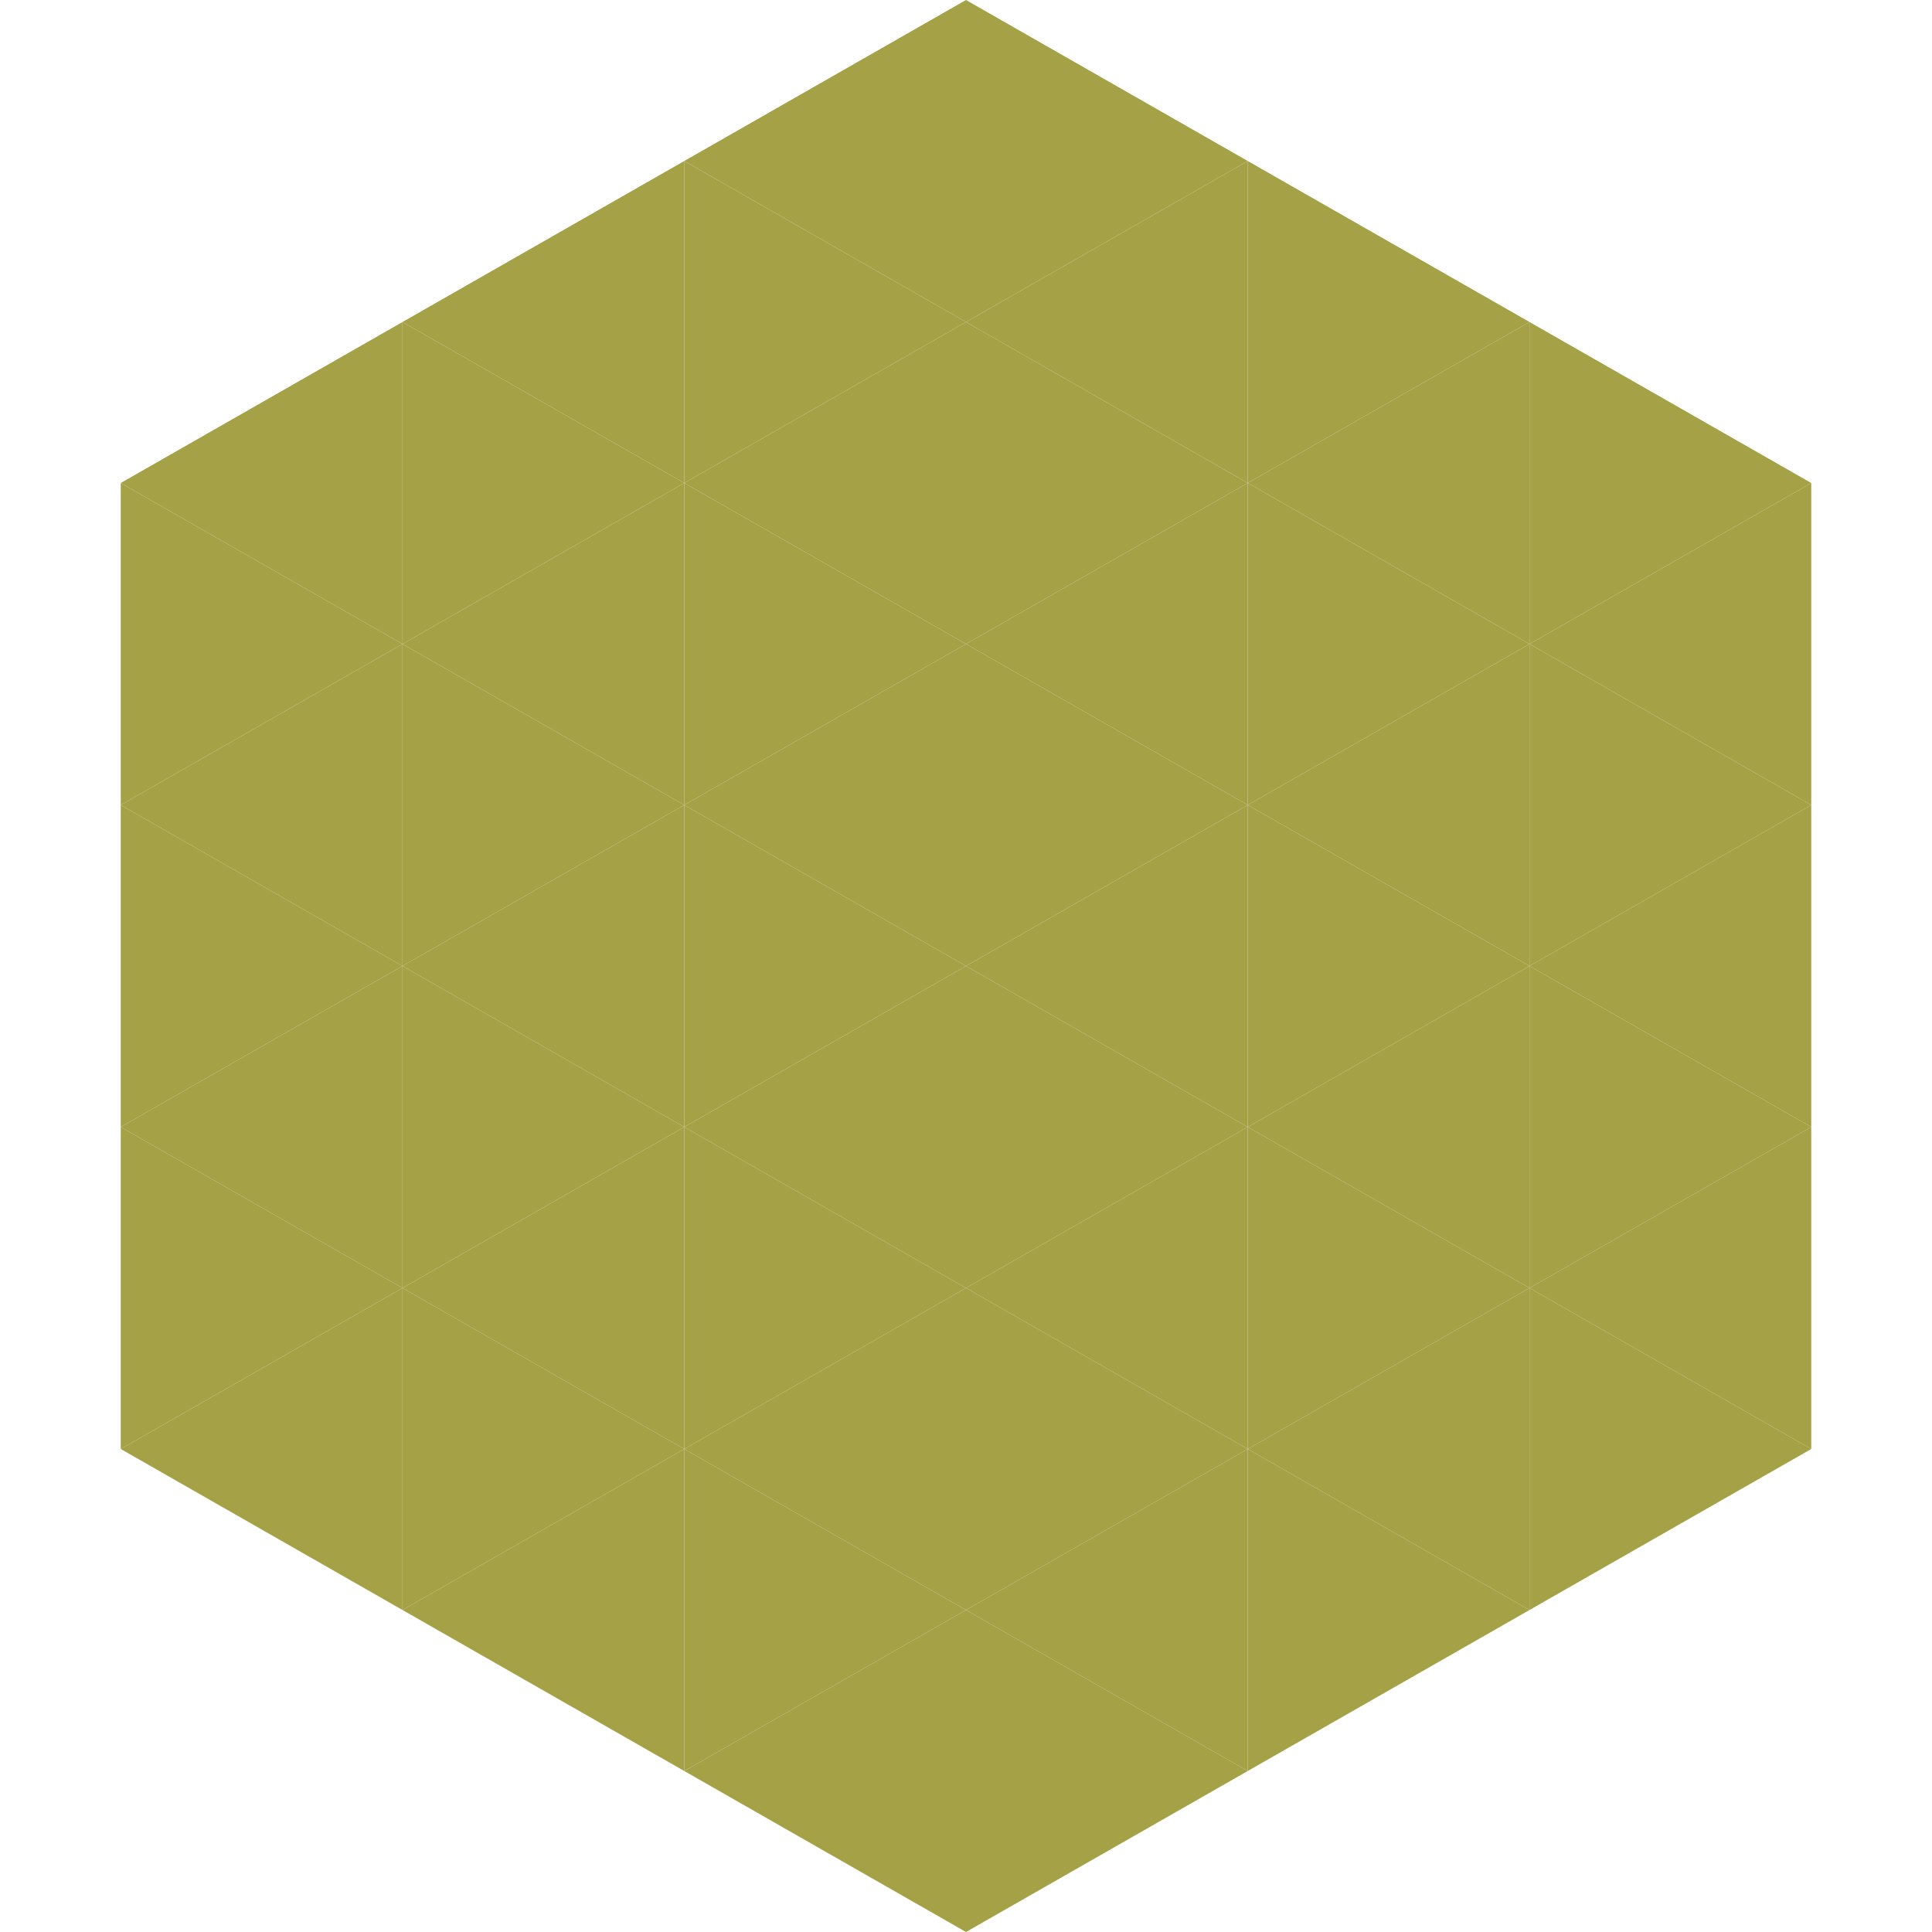 <?xml version="1.0"?>
<!-- Generated by SVGo -->
<svg width="240" height="240"
     xmlns="http://www.w3.org/2000/svg"
     xmlns:xlink="http://www.w3.org/1999/xlink">
<polygon points="50,40 15,60 50,80" style="fill:rgb(165,161,71)" />
<polygon points="190,40 225,60 190,80" style="fill:rgb(165,161,71)" />
<polygon points="15,60 50,80 15,100" style="fill:rgb(165,161,71)" />
<polygon points="225,60 190,80 225,100" style="fill:rgb(165,161,71)" />
<polygon points="50,80 15,100 50,120" style="fill:rgb(165,161,71)" />
<polygon points="190,80 225,100 190,120" style="fill:rgb(165,161,71)" />
<polygon points="15,100 50,120 15,140" style="fill:rgb(165,161,71)" />
<polygon points="225,100 190,120 225,140" style="fill:rgb(165,161,71)" />
<polygon points="50,120 15,140 50,160" style="fill:rgb(165,161,71)" />
<polygon points="190,120 225,140 190,160" style="fill:rgb(165,161,71)" />
<polygon points="15,140 50,160 15,180" style="fill:rgb(165,161,71)" />
<polygon points="225,140 190,160 225,180" style="fill:rgb(165,161,71)" />
<polygon points="50,160 15,180 50,200" style="fill:rgb(165,161,71)" />
<polygon points="190,160 225,180 190,200" style="fill:rgb(165,161,71)" />
<polygon points="15,180 50,200 15,220" style="fill:rgb(255,255,255); fill-opacity:0" />
<polygon points="225,180 190,200 225,220" style="fill:rgb(255,255,255); fill-opacity:0" />
<polygon points="50,0 85,20 50,40" style="fill:rgb(255,255,255); fill-opacity:0" />
<polygon points="190,0 155,20 190,40" style="fill:rgb(255,255,255); fill-opacity:0" />
<polygon points="85,20 50,40 85,60" style="fill:rgb(165,161,71)" />
<polygon points="155,20 190,40 155,60" style="fill:rgb(165,161,71)" />
<polygon points="50,40 85,60 50,80" style="fill:rgb(165,161,71)" />
<polygon points="190,40 155,60 190,80" style="fill:rgb(165,161,71)" />
<polygon points="85,60 50,80 85,100" style="fill:rgb(165,161,71)" />
<polygon points="155,60 190,80 155,100" style="fill:rgb(165,161,71)" />
<polygon points="50,80 85,100 50,120" style="fill:rgb(165,161,71)" />
<polygon points="190,80 155,100 190,120" style="fill:rgb(165,161,71)" />
<polygon points="85,100 50,120 85,140" style="fill:rgb(165,161,71)" />
<polygon points="155,100 190,120 155,140" style="fill:rgb(165,161,71)" />
<polygon points="50,120 85,140 50,160" style="fill:rgb(165,161,71)" />
<polygon points="190,120 155,140 190,160" style="fill:rgb(165,161,71)" />
<polygon points="85,140 50,160 85,180" style="fill:rgb(165,161,71)" />
<polygon points="155,140 190,160 155,180" style="fill:rgb(165,161,71)" />
<polygon points="50,160 85,180 50,200" style="fill:rgb(165,161,71)" />
<polygon points="190,160 155,180 190,200" style="fill:rgb(165,161,71)" />
<polygon points="85,180 50,200 85,220" style="fill:rgb(165,161,71)" />
<polygon points="155,180 190,200 155,220" style="fill:rgb(165,161,71)" />
<polygon points="120,0 85,20 120,40" style="fill:rgb(165,161,71)" />
<polygon points="120,0 155,20 120,40" style="fill:rgb(165,161,71)" />
<polygon points="85,20 120,40 85,60" style="fill:rgb(165,161,71)" />
<polygon points="155,20 120,40 155,60" style="fill:rgb(165,161,71)" />
<polygon points="120,40 85,60 120,80" style="fill:rgb(165,161,71)" />
<polygon points="120,40 155,60 120,80" style="fill:rgb(165,161,71)" />
<polygon points="85,60 120,80 85,100" style="fill:rgb(165,161,71)" />
<polygon points="155,60 120,80 155,100" style="fill:rgb(165,161,71)" />
<polygon points="120,80 85,100 120,120" style="fill:rgb(165,161,71)" />
<polygon points="120,80 155,100 120,120" style="fill:rgb(165,161,71)" />
<polygon points="85,100 120,120 85,140" style="fill:rgb(165,161,71)" />
<polygon points="155,100 120,120 155,140" style="fill:rgb(165,161,71)" />
<polygon points="120,120 85,140 120,160" style="fill:rgb(165,161,71)" />
<polygon points="120,120 155,140 120,160" style="fill:rgb(165,161,71)" />
<polygon points="85,140 120,160 85,180" style="fill:rgb(165,161,71)" />
<polygon points="155,140 120,160 155,180" style="fill:rgb(165,161,71)" />
<polygon points="120,160 85,180 120,200" style="fill:rgb(165,161,71)" />
<polygon points="120,160 155,180 120,200" style="fill:rgb(165,161,71)" />
<polygon points="85,180 120,200 85,220" style="fill:rgb(165,161,71)" />
<polygon points="155,180 120,200 155,220" style="fill:rgb(165,161,71)" />
<polygon points="120,200 85,220 120,240" style="fill:rgb(165,161,71)" />
<polygon points="120,200 155,220 120,240" style="fill:rgb(165,161,71)" />
<polygon points="85,220 120,240 85,260" style="fill:rgb(255,255,255); fill-opacity:0" />
<polygon points="155,220 120,240 155,260" style="fill:rgb(255,255,255); fill-opacity:0" />
</svg>
